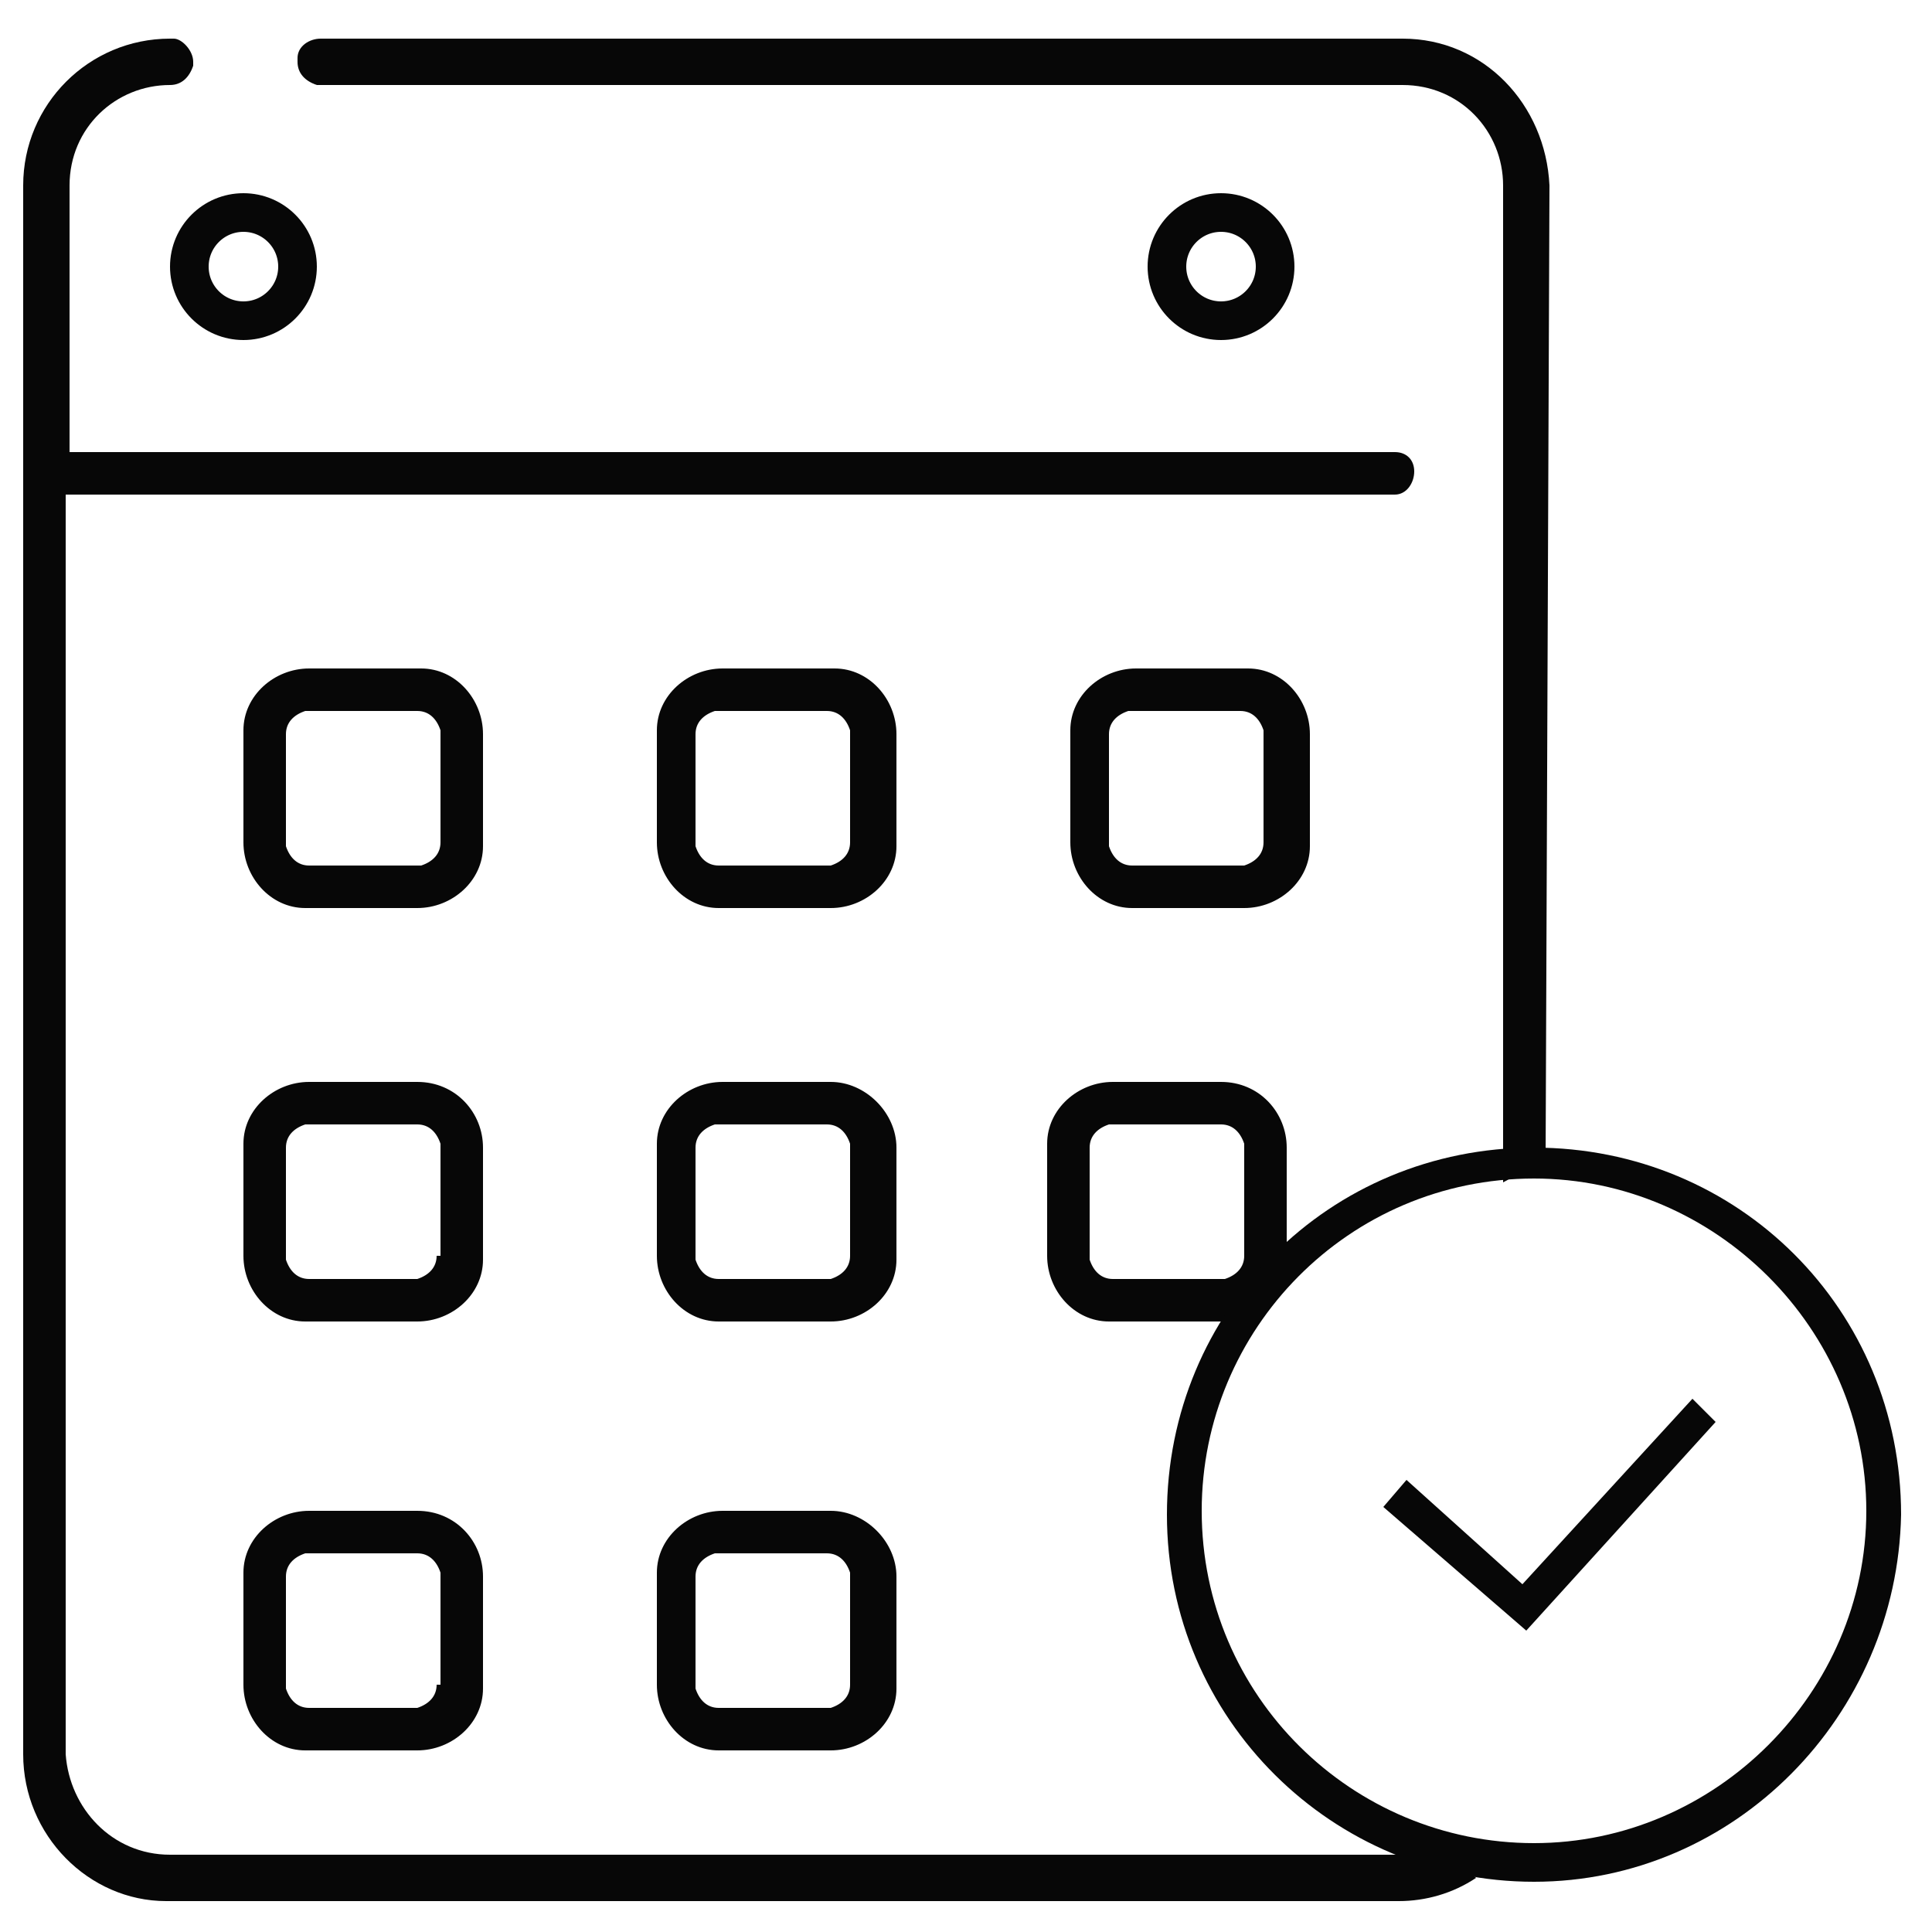<?xml version="1.0" encoding="utf-8"?>
<!-- Generator: Adobe Illustrator 23.0.2, SVG Export Plug-In . SVG Version: 6.00 Build 0)  -->
<svg version="1.1" id="Layer_1" xmlns="http://www.w3.org/2000/svg" xmlns:xlink="http://www.w3.org/1999/xlink" x="0px" y="0px"
	 viewBox="0 0 50 50" style="enable-background:new 0 0 50 50;" xml:space="preserve">
<style type="text/css">
	.st0{fill:#FFFFFF;}
	.st1{fill:none;stroke:#070707;stroke-miterlimit:10;}
	.st2{fill:#070707;}
</style>
<title>cron</title>
<g>
	<rect class="st0" width="50" height="50"/>
	<g>
		<circle class="st1" cx="6.3" cy="6.9" r="1.4"/>
		<circle class="st1" cx="31.6" cy="6.9" r="1.4"/>
		<path class="st2" d="M12.5,19c0-0.9-0.7-1.7-1.6-1.7c0,0,0,0-0.1,0H8c-0.9,0-1.7,0.7-1.7,1.6c0,0,0,0.1,0,0.1v2.8
			c0,0.9,0.7,1.7,1.6,1.7c0,0,0,0,0.1,0h2.8c0.9,0,1.7-0.7,1.7-1.6c0,0,0-0.1,0-0.1V19z M11.4,21.8c0,0.3-0.2,0.5-0.5,0.6
			c0,0,0,0-0.1,0H8c-0.3,0-0.5-0.2-0.6-0.5c0,0,0,0,0-0.1V19c0-0.3,0.2-0.5,0.5-0.6c0,0,0,0,0.1,0h2.8c0.3,0,0.5,0.2,0.6,0.5
			c0,0,0,0,0,0.1L11.4,21.8z"/>
		<path class="st2" d="M23.2,19c0-0.9-0.7-1.7-1.6-1.7c0,0,0,0-0.1,0h-2.8c-0.9,0-1.7,0.7-1.7,1.6c0,0,0,0,0,0.1v2.8
			c0,0.9,0.7,1.7,1.6,1.7c0,0,0,0,0.1,0h2.8c0.9,0,1.7-0.7,1.7-1.6c0,0,0,0,0-0.1V19z M22,21.8c0,0.3-0.2,0.5-0.5,0.6c0,0,0,0-0.1,0
			h-2.8c-0.3,0-0.5-0.2-0.6-0.5c0,0,0,0,0-0.1V19c0-0.3,0.2-0.5,0.5-0.6c0,0,0,0,0.1,0h2.8c0.3,0,0.5,0.2,0.6,0.5c0,0,0,0,0,0.1
			V21.8z"/>
		<path class="st2" d="M33.9,19c0-0.9-0.7-1.7-1.6-1.7c0,0,0,0-0.1,0h-2.8c-0.9,0-1.7,0.7-1.7,1.6c0,0,0,0,0,0.1v2.8
			c0,0.9,0.7,1.7,1.6,1.7c0,0,0,0,0.1,0h2.8c0.9,0,1.7-0.7,1.7-1.6c0,0,0,0,0-0.1V19z M32.7,21.8c0,0.3-0.2,0.5-0.5,0.6
			c0,0,0,0-0.1,0h-2.8c-0.3,0-0.5-0.2-0.6-0.5c0,0,0,0,0-0.1V19c0-0.3,0.2-0.5,0.5-0.6c0,0,0,0,0.1,0h2.8c0.3,0,0.5,0.2,0.6,0.5
			c0,0,0,0,0,0.1V21.8z"/>
		<path class="st2" d="M10.8,28H8c-0.9,0-1.7,0.7-1.7,1.6c0,0,0,0.1,0,0.1v2.8c0,0.9,0.7,1.7,1.6,1.7c0,0,0.1,0,0.1,0h2.8
			c0.9,0,1.7-0.7,1.7-1.6c0,0,0-0.1,0-0.1v-2.8C12.5,28.8,11.8,28,10.8,28C10.8,28,10.8,28,10.8,28z M11.3,32.5
			c0,0.3-0.2,0.5-0.5,0.6c0,0,0,0-0.1,0H8c-0.3,0-0.5-0.2-0.6-0.5c0,0,0,0,0-0.1v-2.8c0-0.3,0.2-0.5,0.5-0.6c0,0,0,0,0.1,0h2.8
			c0.3,0,0.5,0.2,0.6,0.5c0,0,0,0,0,0.1V32.5z"/>
		<path class="st2" d="M21.5,28h-2.8c-0.9,0-1.7,0.7-1.7,1.6c0,0,0,0,0,0.1v2.8c0,0.9,0.7,1.7,1.6,1.7c0,0,0,0,0.1,0h2.8
			c0.9,0,1.7-0.7,1.7-1.6c0,0,0,0,0-0.1v-2.8C23.2,28.8,22.4,28,21.5,28C21.5,28,21.5,28,21.5,28z M22,32.5c0,0.3-0.2,0.5-0.5,0.6
			c0,0,0,0-0.1,0h-2.8c-0.3,0-0.5-0.2-0.6-0.5c0,0,0,0,0-0.1v-2.8c0-0.3,0.2-0.5,0.5-0.6c0,0,0,0,0.1,0h2.8c0.3,0,0.5,0.2,0.6,0.5
			c0,0,0,0,0,0.1V32.5z"/>
		<path class="st2" d="M10.8,39.1H8c-0.9,0-1.7,0.7-1.7,1.6c0,0,0,0.1,0,0.1v2.8c0,0.9,0.7,1.7,1.6,1.7c0,0,0.1,0,0.1,0h2.8
			c0.9,0,1.7-0.7,1.7-1.6c0,0,0-0.1,0-0.1v-2.8C12.5,39.9,11.8,39.1,10.8,39.1C10.8,39.1,10.8,39.1,10.8,39.1z M11.3,43.6
			c0,0.3-0.2,0.5-0.5,0.6c0,0,0,0-0.1,0H8c-0.3,0-0.5-0.2-0.6-0.5c0,0,0,0,0-0.1v-2.8c0-0.3,0.2-0.5,0.5-0.6c0,0,0,0,0.1,0h2.8
			c0.3,0,0.5,0.2,0.6,0.5c0,0,0,0,0,0.1V43.6z"/>
		<path class="st2" d="M21.5,39.1h-2.8c-0.9,0-1.7,0.7-1.7,1.6c0,0,0,0,0,0.1v2.8c0,0.9,0.7,1.7,1.6,1.7c0,0,0,0,0.1,0h2.8
			c0.9,0,1.7-0.7,1.7-1.6c0,0,0,0,0-0.1v-2.8C23.2,39.9,22.4,39.1,21.5,39.1C21.5,39.1,21.5,39.1,21.5,39.1z M22,43.6
			c0,0.3-0.2,0.5-0.5,0.6c0,0,0,0-0.1,0h-2.8c-0.3,0-0.5-0.2-0.6-0.5c0,0,0,0,0-0.1v-2.8c0-0.3,0.2-0.5,0.5-0.6c0,0,0,0,0.1,0h2.8
			c0.3,0,0.5,0.2,0.6,0.5c0,0,0,0,0,0.1V43.6z"/>
		<path class="st2" d="M31.6,28h-2.8c-0.9,0-1.7,0.7-1.7,1.6c0,0,0,0,0,0.1v2.8c0,0.9,0.7,1.7,1.6,1.7c0,0,0,0,0.1,0h2.8
			c0.9,0,1.7-0.7,1.7-1.6c0,0,0,0,0-0.1v-2.8C33.3,28.8,32.6,28,31.6,28C31.6,28,31.6,28,31.6,28z M32.2,32.5c0,0.3-0.2,0.5-0.5,0.6
			c0,0,0,0-0.1,0h-2.8c-0.3,0-0.5-0.2-0.6-0.5c0,0,0,0,0-0.1v-2.8c0-0.3,0.2-0.5,0.5-0.6c0,0,0,0,0.1,0h2.8c0.3,0,0.5,0.2,0.6,0.5
			c0,0,0,0,0,0.1V32.5z"/>
		<path class="st2" d="M39.7,48.7c-5.2,0-9.5-4.2-9.5-9.5s4.2-9.5,9.5-9.5s9.5,4.2,9.5,9.5v0C49.1,44.4,44.9,48.7,39.7,48.7z
			 M39.7,30.5c-4.8,0-8.6,3.9-8.6,8.6c0,4.8,3.9,8.6,8.6,8.6s8.6-3.9,8.6-8.6C48.3,34.4,44.4,30.5,39.7,30.5z"/>
		<polygon class="st2" points="39.5,42.2 35.8,39 36.4,38.3 39.4,41 43.8,36.2 44.4,36.8 		"/>
		<path class="st2" d="M40.1,4.8C40,2.7,38.4,1,36.3,1h-28C8,1,7.7,1.2,7.7,1.5c0,0,0,0,0,0.1c0,0.3,0.2,0.5,0.5,0.6c0,0,0,0,0.1,0
			h28c1.5,0,2.6,1.2,2.6,2.6c0,0,0,0,0,0v25.8l1.1-0.6L40.1,4.8z"/>
		<path class="st2" d="M36.3,48H4.4c-1.5,0-2.6-1.2-2.7-2.6c0,0,0,0,0,0V12.8h34.4c0.3,0,0.5-0.3,0.5-0.6c0-0.3-0.2-0.5-0.5-0.5H1.8
			V4.8c0-1.5,1.2-2.6,2.6-2.6c0.3,0,0.5-0.2,0.6-0.5c0,0,0,0,0-0.1C5,1.3,4.7,1,4.5,1c0,0,0,0-0.1,0C2.3,1,0.6,2.7,0.6,4.8v40.6
			c0,2.1,1.7,3.8,3.7,3.8h31.9c0.7,0,1.4-0.2,2-0.6l-0.9-0.8C37,47.9,36.6,48,36.3,48z"/>
	</g>
</g>
</svg>
